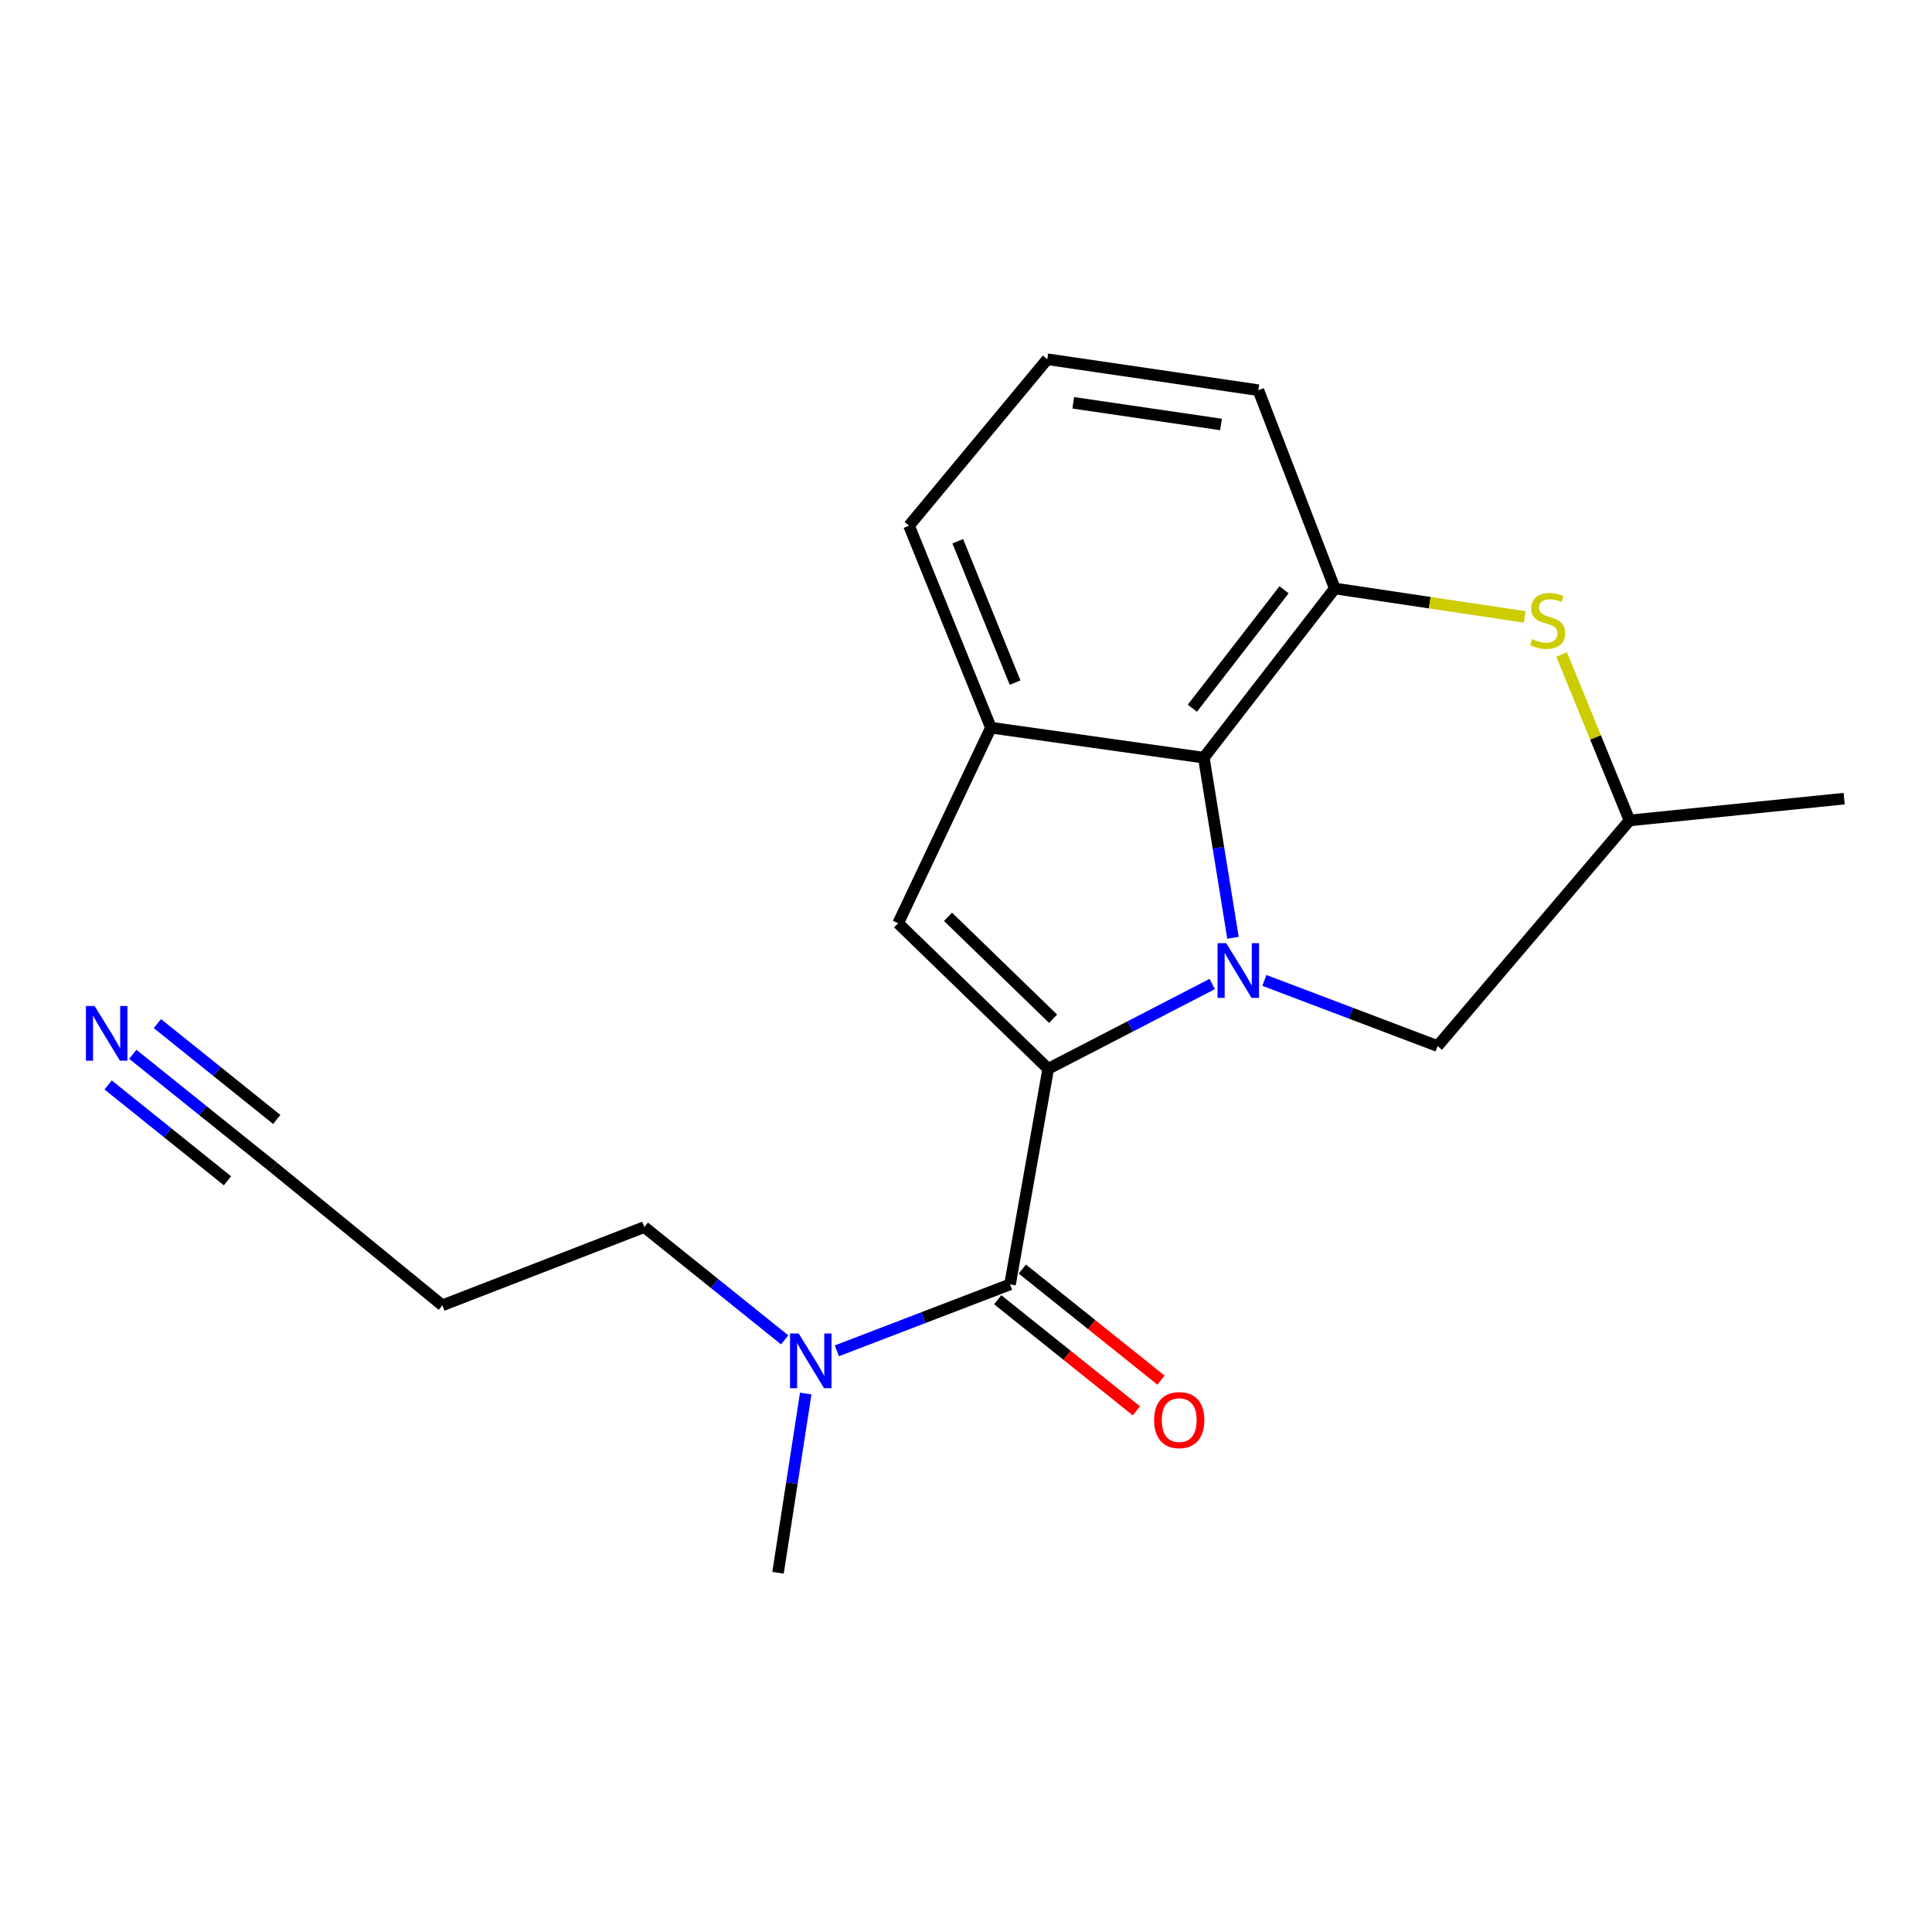 <?xml version='1.0' encoding='iso-8859-1'?>
<svg version='1.1' baseProfile='full'
              xmlns='http://www.w3.org/2000/svg'
                      xmlns:rdkit='http://www.rdkit.org/xml'
                      xmlns:xlink='http://www.w3.org/1999/xlink'
                  xml:space='preserve'
width='1000px' height='1000px' viewBox='0 0 1000 1000'>
<!-- END OF HEADER -->
<rect style='opacity:1.0;fill:#FFFFFF;stroke:none' width='1000' height='1000' x='0' y='0'> </rect>
<path class='bond-0' d='M 542.55,553.212 L 584.992,531.269' style='fill:none;fill-rule:evenodd;stroke:#000000;stroke-width:6px;stroke-linecap:butt;stroke-linejoin:miter;stroke-opacity:1' />
<path class='bond-0' d='M 584.992,531.269 L 627.433,509.326' style='fill:none;fill-rule:evenodd;stroke:#0000FF;stroke-width:6px;stroke-linecap:butt;stroke-linejoin:miter;stroke-opacity:1' />
<path class='bond-1' d='M 542.55,553.212 L 464.871,477.874' style='fill:none;fill-rule:evenodd;stroke:#000000;stroke-width:6px;stroke-linecap:butt;stroke-linejoin:miter;stroke-opacity:1' />
<path class='bond-1' d='M 545.074,527.295 L 490.698,474.558' style='fill:none;fill-rule:evenodd;stroke:#000000;stroke-width:6px;stroke-linecap:butt;stroke-linejoin:miter;stroke-opacity:1' />
<path class='bond-3' d='M 542.55,553.212 L 522.788,664.805' style='fill:none;fill-rule:evenodd;stroke:#000000;stroke-width:6px;stroke-linecap:butt;stroke-linejoin:miter;stroke-opacity:1' />
<path class='bond-2' d='M 638.196,485.391 L 630.644,438.783' style='fill:none;fill-rule:evenodd;stroke:#0000FF;stroke-width:6px;stroke-linecap:butt;stroke-linejoin:miter;stroke-opacity:1' />
<path class='bond-2' d='M 630.644,438.783 L 623.092,392.174' style='fill:none;fill-rule:evenodd;stroke:#000000;stroke-width:6px;stroke-linecap:butt;stroke-linejoin:miter;stroke-opacity:1' />
<path class='bond-8' d='M 654.44,507.458 L 699.263,524.447' style='fill:none;fill-rule:evenodd;stroke:#0000FF;stroke-width:6px;stroke-linecap:butt;stroke-linejoin:miter;stroke-opacity:1' />
<path class='bond-8' d='M 699.263,524.447 L 744.085,541.436' style='fill:none;fill-rule:evenodd;stroke:#000000;stroke-width:6px;stroke-linecap:butt;stroke-linejoin:miter;stroke-opacity:1' />
<path class='bond-4' d='M 464.871,477.874 L 512.89,376.642' style='fill:none;fill-rule:evenodd;stroke:#000000;stroke-width:6px;stroke-linecap:butt;stroke-linejoin:miter;stroke-opacity:1' />
<path class='bond-5' d='M 623.092,392.174 L 690.885,304.596' style='fill:none;fill-rule:evenodd;stroke:#000000;stroke-width:6px;stroke-linecap:butt;stroke-linejoin:miter;stroke-opacity:1' />
<path class='bond-5' d='M 617.16,366.573 L 664.615,305.269' style='fill:none;fill-rule:evenodd;stroke:#000000;stroke-width:6px;stroke-linecap:butt;stroke-linejoin:miter;stroke-opacity:1' />
<path class='bond-20' d='M 623.092,392.174 L 512.89,376.642' style='fill:none;fill-rule:evenodd;stroke:#000000;stroke-width:6px;stroke-linecap:butt;stroke-linejoin:miter;stroke-opacity:1' />
<path class='bond-9' d='M 522.788,664.805 L 477.973,681.995' style='fill:none;fill-rule:evenodd;stroke:#000000;stroke-width:6px;stroke-linecap:butt;stroke-linejoin:miter;stroke-opacity:1' />
<path class='bond-9' d='M 477.973,681.995 L 433.158,699.184' style='fill:none;fill-rule:evenodd;stroke:#0000FF;stroke-width:6px;stroke-linecap:butt;stroke-linejoin:miter;stroke-opacity:1' />
<path class='bond-11' d='M 516.423,672.751 L 552.309,701.498' style='fill:none;fill-rule:evenodd;stroke:#000000;stroke-width:6px;stroke-linecap:butt;stroke-linejoin:miter;stroke-opacity:1' />
<path class='bond-11' d='M 552.309,701.498 L 588.195,730.246' style='fill:none;fill-rule:evenodd;stroke:#FF0000;stroke-width:6px;stroke-linecap:butt;stroke-linejoin:miter;stroke-opacity:1' />
<path class='bond-11' d='M 529.153,656.859 L 565.04,685.607' style='fill:none;fill-rule:evenodd;stroke:#000000;stroke-width:6px;stroke-linecap:butt;stroke-linejoin:miter;stroke-opacity:1' />
<path class='bond-11' d='M 565.04,685.607 L 600.926,714.355' style='fill:none;fill-rule:evenodd;stroke:#FF0000;stroke-width:6px;stroke-linecap:butt;stroke-linejoin:miter;stroke-opacity:1' />
<path class='bond-14' d='M 512.89,376.642 L 470.515,272.108' style='fill:none;fill-rule:evenodd;stroke:#000000;stroke-width:6px;stroke-linecap:butt;stroke-linejoin:miter;stroke-opacity:1' />
<path class='bond-14' d='M 525.404,353.313 L 495.742,280.139' style='fill:none;fill-rule:evenodd;stroke:#000000;stroke-width:6px;stroke-linecap:butt;stroke-linejoin:miter;stroke-opacity:1' />
<path class='bond-15' d='M 690.885,304.596 L 651.327,201.962' style='fill:none;fill-rule:evenodd;stroke:#000000;stroke-width:6px;stroke-linecap:butt;stroke-linejoin:miter;stroke-opacity:1' />
<path class='bond-22' d='M 690.885,304.596 L 740.036,311.949' style='fill:none;fill-rule:evenodd;stroke:#000000;stroke-width:6px;stroke-linecap:butt;stroke-linejoin:miter;stroke-opacity:1' />
<path class='bond-22' d='M 740.036,311.949 L 789.188,319.303' style='fill:none;fill-rule:evenodd;stroke:#CCCC00;stroke-width:6px;stroke-linecap:butt;stroke-linejoin:miter;stroke-opacity:1' />
<path class='bond-6' d='M 808.286,338.756 L 825.863,381.709' style='fill:none;fill-rule:evenodd;stroke:#CCCC00;stroke-width:6px;stroke-linecap:butt;stroke-linejoin:miter;stroke-opacity:1' />
<path class='bond-6' d='M 825.863,381.709 L 843.439,424.662' style='fill:none;fill-rule:evenodd;stroke:#000000;stroke-width:6px;stroke-linecap:butt;stroke-linejoin:miter;stroke-opacity:1' />
<path class='bond-7' d='M 68.72,545.695 L 105.062,574.877' style='fill:none;fill-rule:evenodd;stroke:#0000FF;stroke-width:6px;stroke-linecap:butt;stroke-linejoin:miter;stroke-opacity:1' />
<path class='bond-7' d='M 105.062,574.877 L 141.403,604.059' style='fill:none;fill-rule:evenodd;stroke:#000000;stroke-width:6px;stroke-linecap:butt;stroke-linejoin:miter;stroke-opacity:1' />
<path class='bond-7' d='M 55.972,561.572 L 86.862,586.377' style='fill:none;fill-rule:evenodd;stroke:#0000FF;stroke-width:6px;stroke-linecap:butt;stroke-linejoin:miter;stroke-opacity:1' />
<path class='bond-7' d='M 86.862,586.377 L 117.752,611.181' style='fill:none;fill-rule:evenodd;stroke:#000000;stroke-width:6px;stroke-linecap:butt;stroke-linejoin:miter;stroke-opacity:1' />
<path class='bond-7' d='M 81.469,529.819 L 112.359,554.623' style='fill:none;fill-rule:evenodd;stroke:#0000FF;stroke-width:6px;stroke-linecap:butt;stroke-linejoin:miter;stroke-opacity:1' />
<path class='bond-7' d='M 112.359,554.623 L 143.25,579.428' style='fill:none;fill-rule:evenodd;stroke:#000000;stroke-width:6px;stroke-linecap:butt;stroke-linejoin:miter;stroke-opacity:1' />
<path class='bond-12' d='M 744.085,541.436 L 843.439,424.662' style='fill:none;fill-rule:evenodd;stroke:#000000;stroke-width:6px;stroke-linecap:butt;stroke-linejoin:miter;stroke-opacity:1' />
<path class='bond-16' d='M 406.153,693.514 L 369.823,664.324' style='fill:none;fill-rule:evenodd;stroke:#0000FF;stroke-width:6px;stroke-linecap:butt;stroke-linejoin:miter;stroke-opacity:1' />
<path class='bond-16' d='M 369.823,664.324 L 333.493,635.133' style='fill:none;fill-rule:evenodd;stroke:#000000;stroke-width:6px;stroke-linecap:butt;stroke-linejoin:miter;stroke-opacity:1' />
<path class='bond-18' d='M 417.04,721.298 L 409.876,767.677' style='fill:none;fill-rule:evenodd;stroke:#0000FF;stroke-width:6px;stroke-linecap:butt;stroke-linejoin:miter;stroke-opacity:1' />
<path class='bond-18' d='M 409.876,767.677 L 402.711,814.056' style='fill:none;fill-rule:evenodd;stroke:#000000;stroke-width:6px;stroke-linecap:butt;stroke-linejoin:miter;stroke-opacity:1' />
<path class='bond-10' d='M 141.403,604.059 L 228.97,675.63' style='fill:none;fill-rule:evenodd;stroke:#000000;stroke-width:6px;stroke-linecap:butt;stroke-linejoin:miter;stroke-opacity:1' />
<path class='bond-19' d='M 843.439,424.662 L 954.545,413.373' style='fill:none;fill-rule:evenodd;stroke:#000000;stroke-width:6px;stroke-linecap:butt;stroke-linejoin:miter;stroke-opacity:1' />
<path class='bond-13' d='M 228.97,675.63 L 333.493,635.133' style='fill:none;fill-rule:evenodd;stroke:#000000;stroke-width:6px;stroke-linecap:butt;stroke-linejoin:miter;stroke-opacity:1' />
<path class='bond-17' d='M 470.515,272.108 L 542.087,185.944' style='fill:none;fill-rule:evenodd;stroke:#000000;stroke-width:6px;stroke-linecap:butt;stroke-linejoin:miter;stroke-opacity:1' />
<path class='bond-21' d='M 651.327,201.962 L 542.087,185.944' style='fill:none;fill-rule:evenodd;stroke:#000000;stroke-width:6px;stroke-linecap:butt;stroke-linejoin:miter;stroke-opacity:1' />
<path class='bond-21' d='M 631.987,219.706 L 555.519,208.493' style='fill:none;fill-rule:evenodd;stroke:#000000;stroke-width:6px;stroke-linecap:butt;stroke-linejoin:miter;stroke-opacity:1' />
<path  class='atom-1' d='M 634.682 488.182
L 643.962 503.182
Q 644.882 504.662, 646.362 507.342
Q 647.842 510.022, 647.922 510.182
L 647.922 488.182
L 651.682 488.182
L 651.682 516.502
L 647.802 516.502
L 637.842 500.102
Q 636.682 498.182, 635.442 495.982
Q 634.242 493.782, 633.882 493.102
L 633.882 516.502
L 630.202 516.502
L 630.202 488.182
L 634.682 488.182
' fill='#0000FF'/>
<path  class='atom-7' d='M 793.053 330.798
Q 793.373 330.918, 794.693 331.478
Q 796.013 332.038, 797.453 332.398
Q 798.933 332.718, 800.373 332.718
Q 803.053 332.718, 804.613 331.438
Q 806.173 330.118, 806.173 327.838
Q 806.173 326.278, 805.373 325.318
Q 804.613 324.358, 803.413 323.838
Q 802.213 323.318, 800.213 322.718
Q 797.693 321.958, 796.173 321.238
Q 794.693 320.518, 793.613 318.998
Q 792.573 317.478, 792.573 314.918
Q 792.573 311.358, 794.973 309.158
Q 797.413 306.958, 802.213 306.958
Q 805.493 306.958, 809.213 308.518
L 808.293 311.598
Q 804.893 310.198, 802.333 310.198
Q 799.573 310.198, 798.053 311.358
Q 796.533 312.478, 796.573 314.438
Q 796.573 315.958, 797.333 316.878
Q 798.133 317.798, 799.253 318.318
Q 800.413 318.838, 802.333 319.438
Q 804.893 320.238, 806.413 321.038
Q 807.933 321.838, 809.013 323.478
Q 810.133 325.078, 810.133 327.838
Q 810.133 331.758, 807.493 333.878
Q 804.893 335.958, 800.533 335.958
Q 798.013 335.958, 796.093 335.398
Q 794.213 334.878, 791.973 333.958
L 793.053 330.798
' fill='#CCCC00'/>
<path  class='atom-8' d='M 48.957 520.692
L 58.237 535.692
Q 59.157 537.172, 60.637 539.852
Q 62.117 542.532, 62.197 542.692
L 62.197 520.692
L 65.957 520.692
L 65.957 549.012
L 62.077 549.012
L 52.117 532.612
Q 50.957 530.692, 49.717 528.492
Q 48.517 526.292, 48.157 525.612
L 48.157 549.012
L 44.477 549.012
L 44.477 520.692
L 48.957 520.692
' fill='#0000FF'/>
<path  class='atom-10' d='M 413.396 690.203
L 422.676 705.203
Q 423.596 706.683, 425.076 709.363
Q 426.556 712.043, 426.636 712.203
L 426.636 690.203
L 430.396 690.203
L 430.396 718.523
L 426.516 718.523
L 416.556 702.123
Q 415.396 700.203, 414.156 698.003
Q 412.956 695.803, 412.596 695.123
L 412.596 718.523
L 408.916 718.523
L 408.916 690.203
L 413.396 690.203
' fill='#0000FF'/>
<path  class='atom-12' d='M 597.366 735.042
Q 597.366 728.242, 600.726 724.442
Q 604.086 720.642, 610.366 720.642
Q 616.646 720.642, 620.006 724.442
Q 623.366 728.242, 623.366 735.042
Q 623.366 741.922, 619.966 745.842
Q 616.566 749.722, 610.366 749.722
Q 604.126 749.722, 600.726 745.842
Q 597.366 741.962, 597.366 735.042
M 610.366 746.522
Q 614.686 746.522, 617.006 743.642
Q 619.366 740.722, 619.366 735.042
Q 619.366 729.482, 617.006 726.682
Q 614.686 723.842, 610.366 723.842
Q 606.046 723.842, 603.686 726.642
Q 601.366 729.442, 601.366 735.042
Q 601.366 740.762, 603.686 743.642
Q 606.046 746.522, 610.366 746.522
' fill='#FF0000'/>
</svg>
